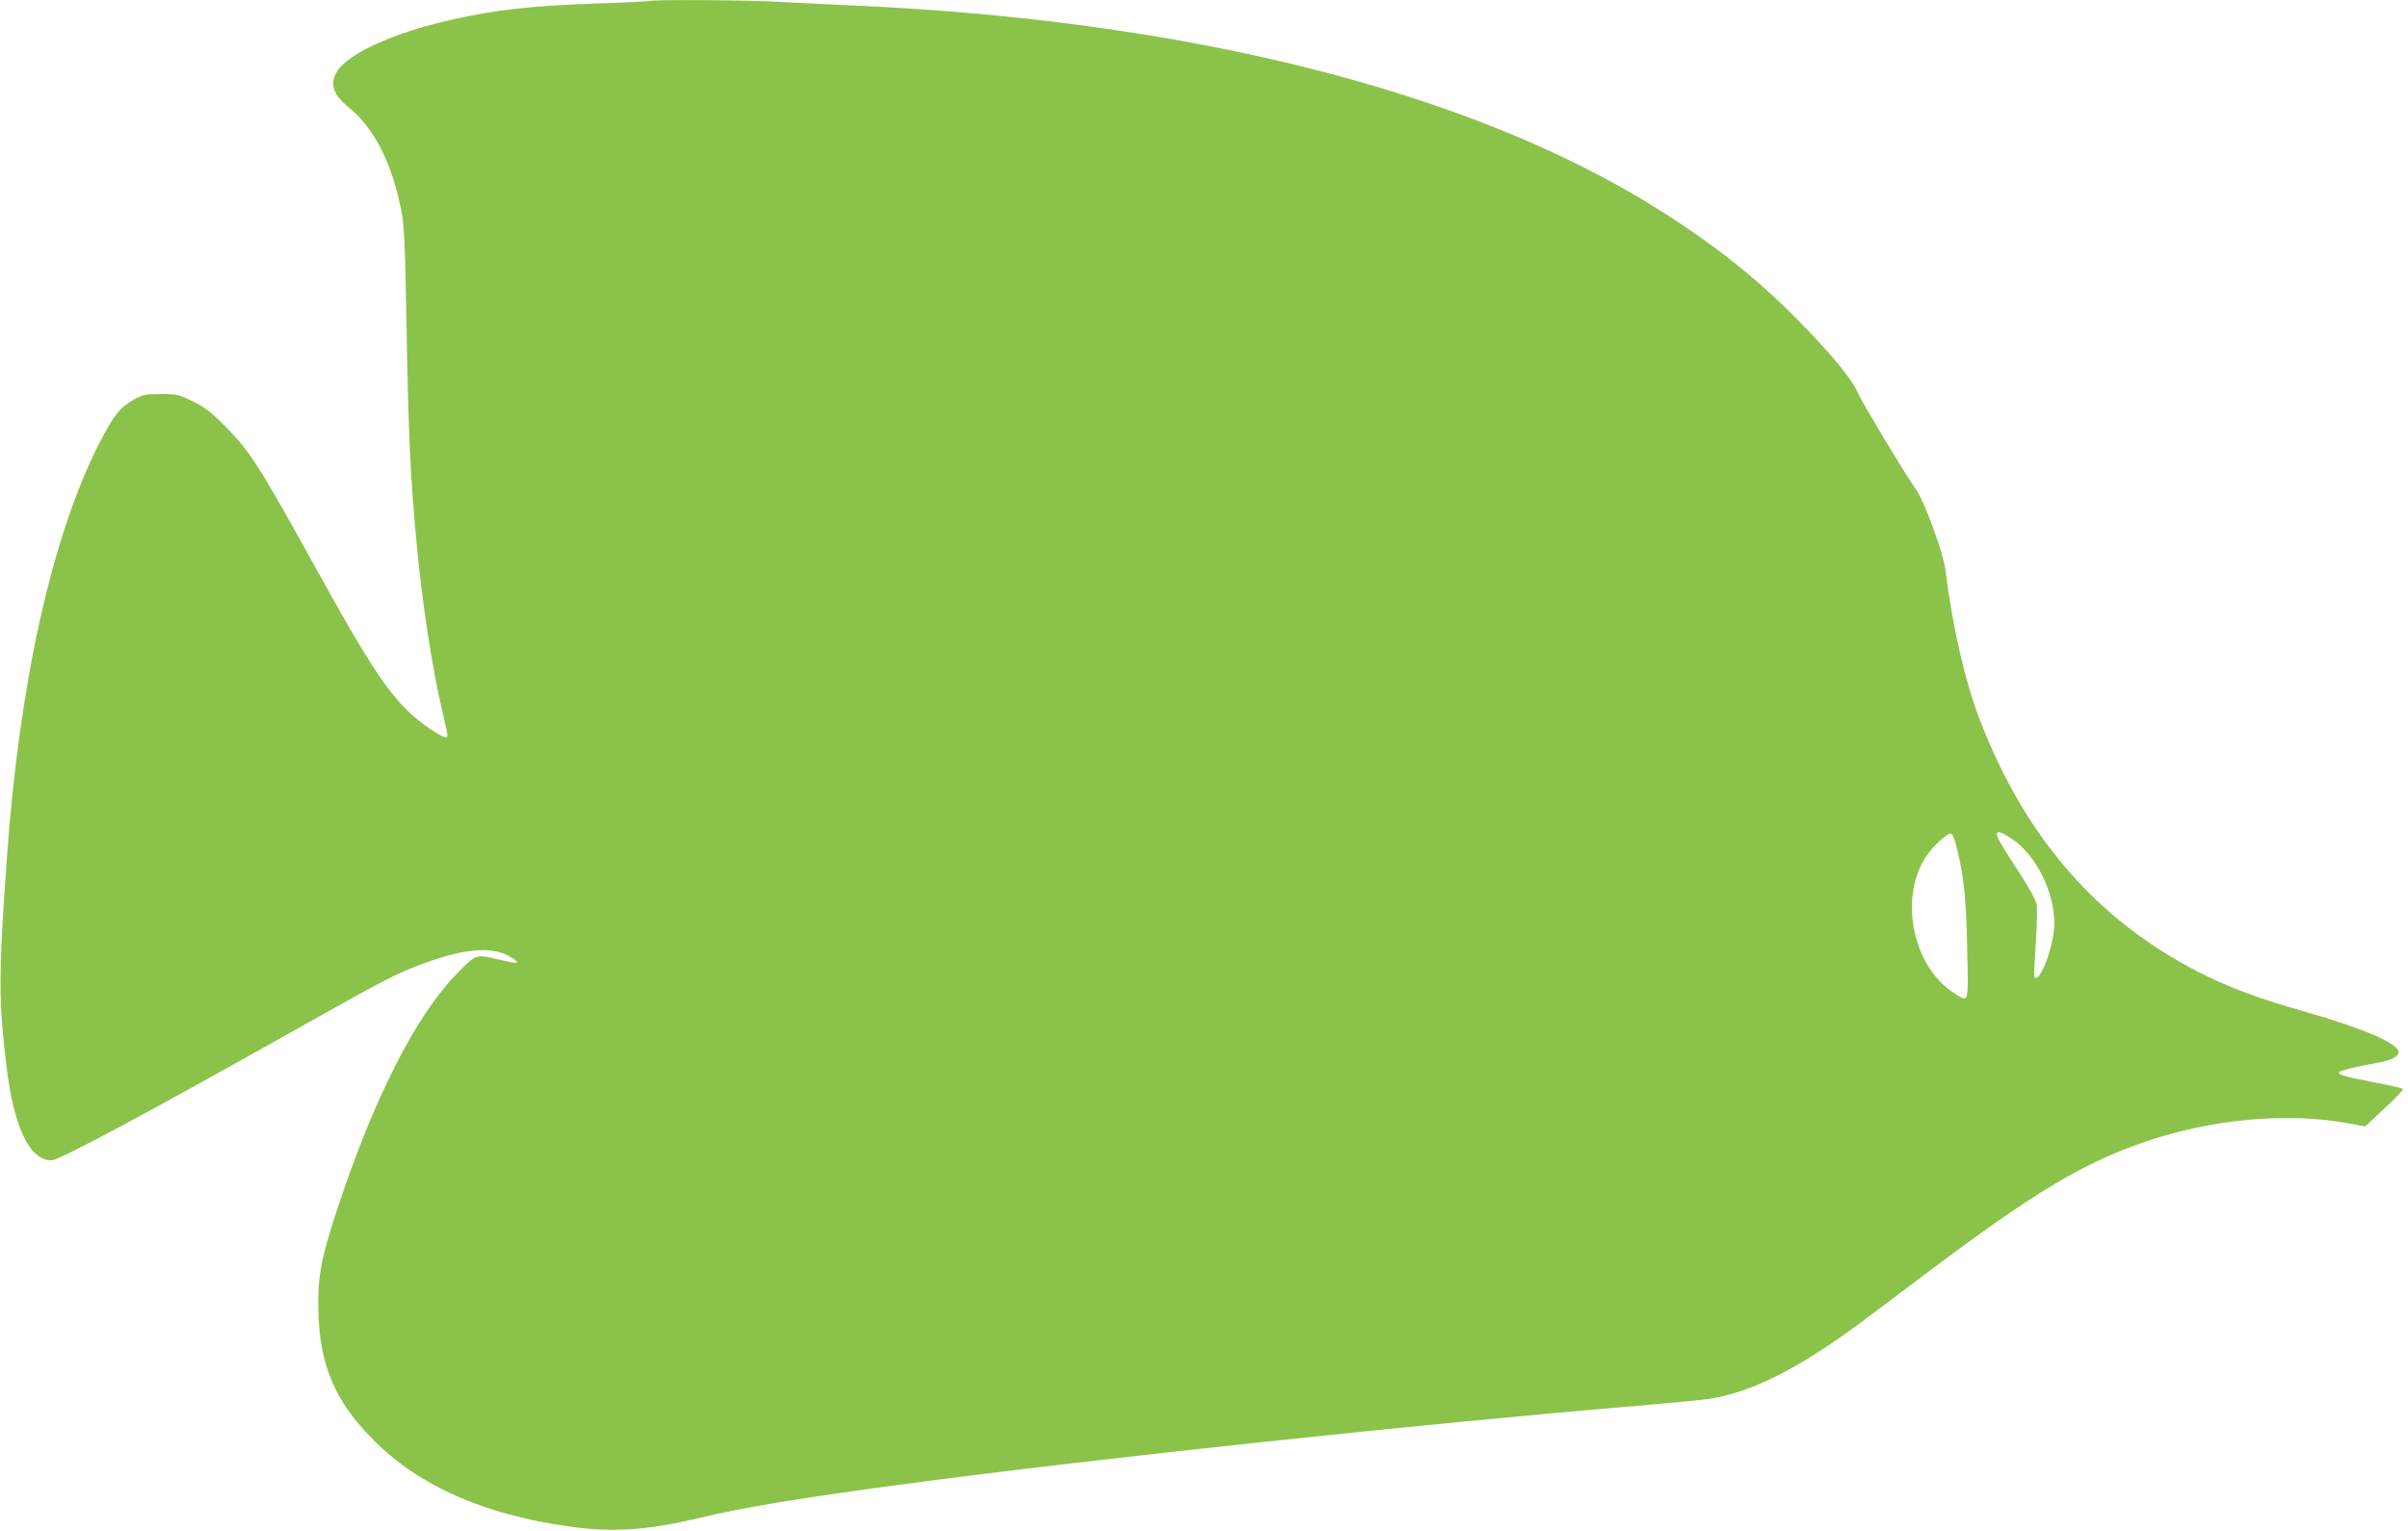<?xml version="1.0" standalone="no"?>
<!DOCTYPE svg PUBLIC "-//W3C//DTD SVG 20010904//EN"
 "http://www.w3.org/TR/2001/REC-SVG-20010904/DTD/svg10.dtd">
<svg version="1.0" xmlns="http://www.w3.org/2000/svg"
 width="1280pt" height="814pt" viewBox="0 0 1280 814"
 preserveAspectRatio="xMidYMid meet">
<g transform="translate(0,814) scale(0.1,-0.1)"
fill="#8bc34a" stroke="none">
<path d="M3455 8135 c-5 -2 -138 -9 -295 -14 -294 -11 -455 -26 -645 -62 -375
-70 -671 -196 -730 -310 -32 -61 -11 -115 73 -184 134 -110 229 -300 277 -555
13 -66 19 -193 25 -555 11 -641 21 -850 56 -1220 28 -297 79 -632 129 -850 40
-173 39 -165 22 -165 -8 0 -41 18 -73 39 -187 126 -282 258 -599 831 -318 576
-365 649 -500 786 -72 72 -106 99 -170 130 -74 37 -85 39 -170 39 -81 0 -95
-3 -144 -30 -72 -40 -107 -84 -179 -223 -254 -494 -430 -1282 -496 -2222 -44
-612 -44 -755 -1 -1105 40 -324 123 -495 240 -495 39 0 526 261 1350 725 421
237 483 269 630 323 204 76 351 90 443 42 44 -23 62 -40 41 -40 -6 0 -52 9
-101 21 -110 26 -109 26 -216 -85 -217 -227 -434 -656 -628 -1241 -91 -276
-108 -374 -101 -568 10 -275 92 -463 291 -663 243 -245 587 -397 1041 -461
234 -33 419 -20 699 47 222 54 558 109 1086 179 1020 136 2745 320 3895 416
165 14 334 30 375 36 233 34 491 166 840 428 63 47 214 161 335 252 551 414
813 572 1137 684 361 126 772 163 1101 100 l79 -15 104 97 c58 53 101 100 97
103 -5 4 -73 20 -153 35 -161 31 -194 41 -186 54 6 9 95 30 210 51 65 11 106
32 106 55 0 46 -184 126 -499 216 -249 71 -398 126 -561 209 -543 277 -926
718 -1167 1345 -78 202 -146 503 -181 790 -11 94 -114 376 -162 440 -47 64
-279 450 -302 502 -35 79 -140 208 -326 396 -218 221 -448 403 -742 587 -992
622 -2480 999 -4255 1080 -126 5 -311 15 -410 20 -170 10 -669 13 -690 5z
m7240 -4456 c128 -86 225 -280 225 -449 0 -114 -75 -318 -106 -287 -3 2 1 83
7 178 7 96 9 191 5 211 -4 21 -41 90 -84 155 -102 155 -134 211 -127 223 7 12
30 3 80 -31z m-294 -45 c38 -149 51 -278 56 -541 6 -296 10 -284 -68 -235
-214 136 -294 486 -161 712 36 62 124 144 145 137 6 -2 19 -35 28 -73z"/>
</g>
</svg>
